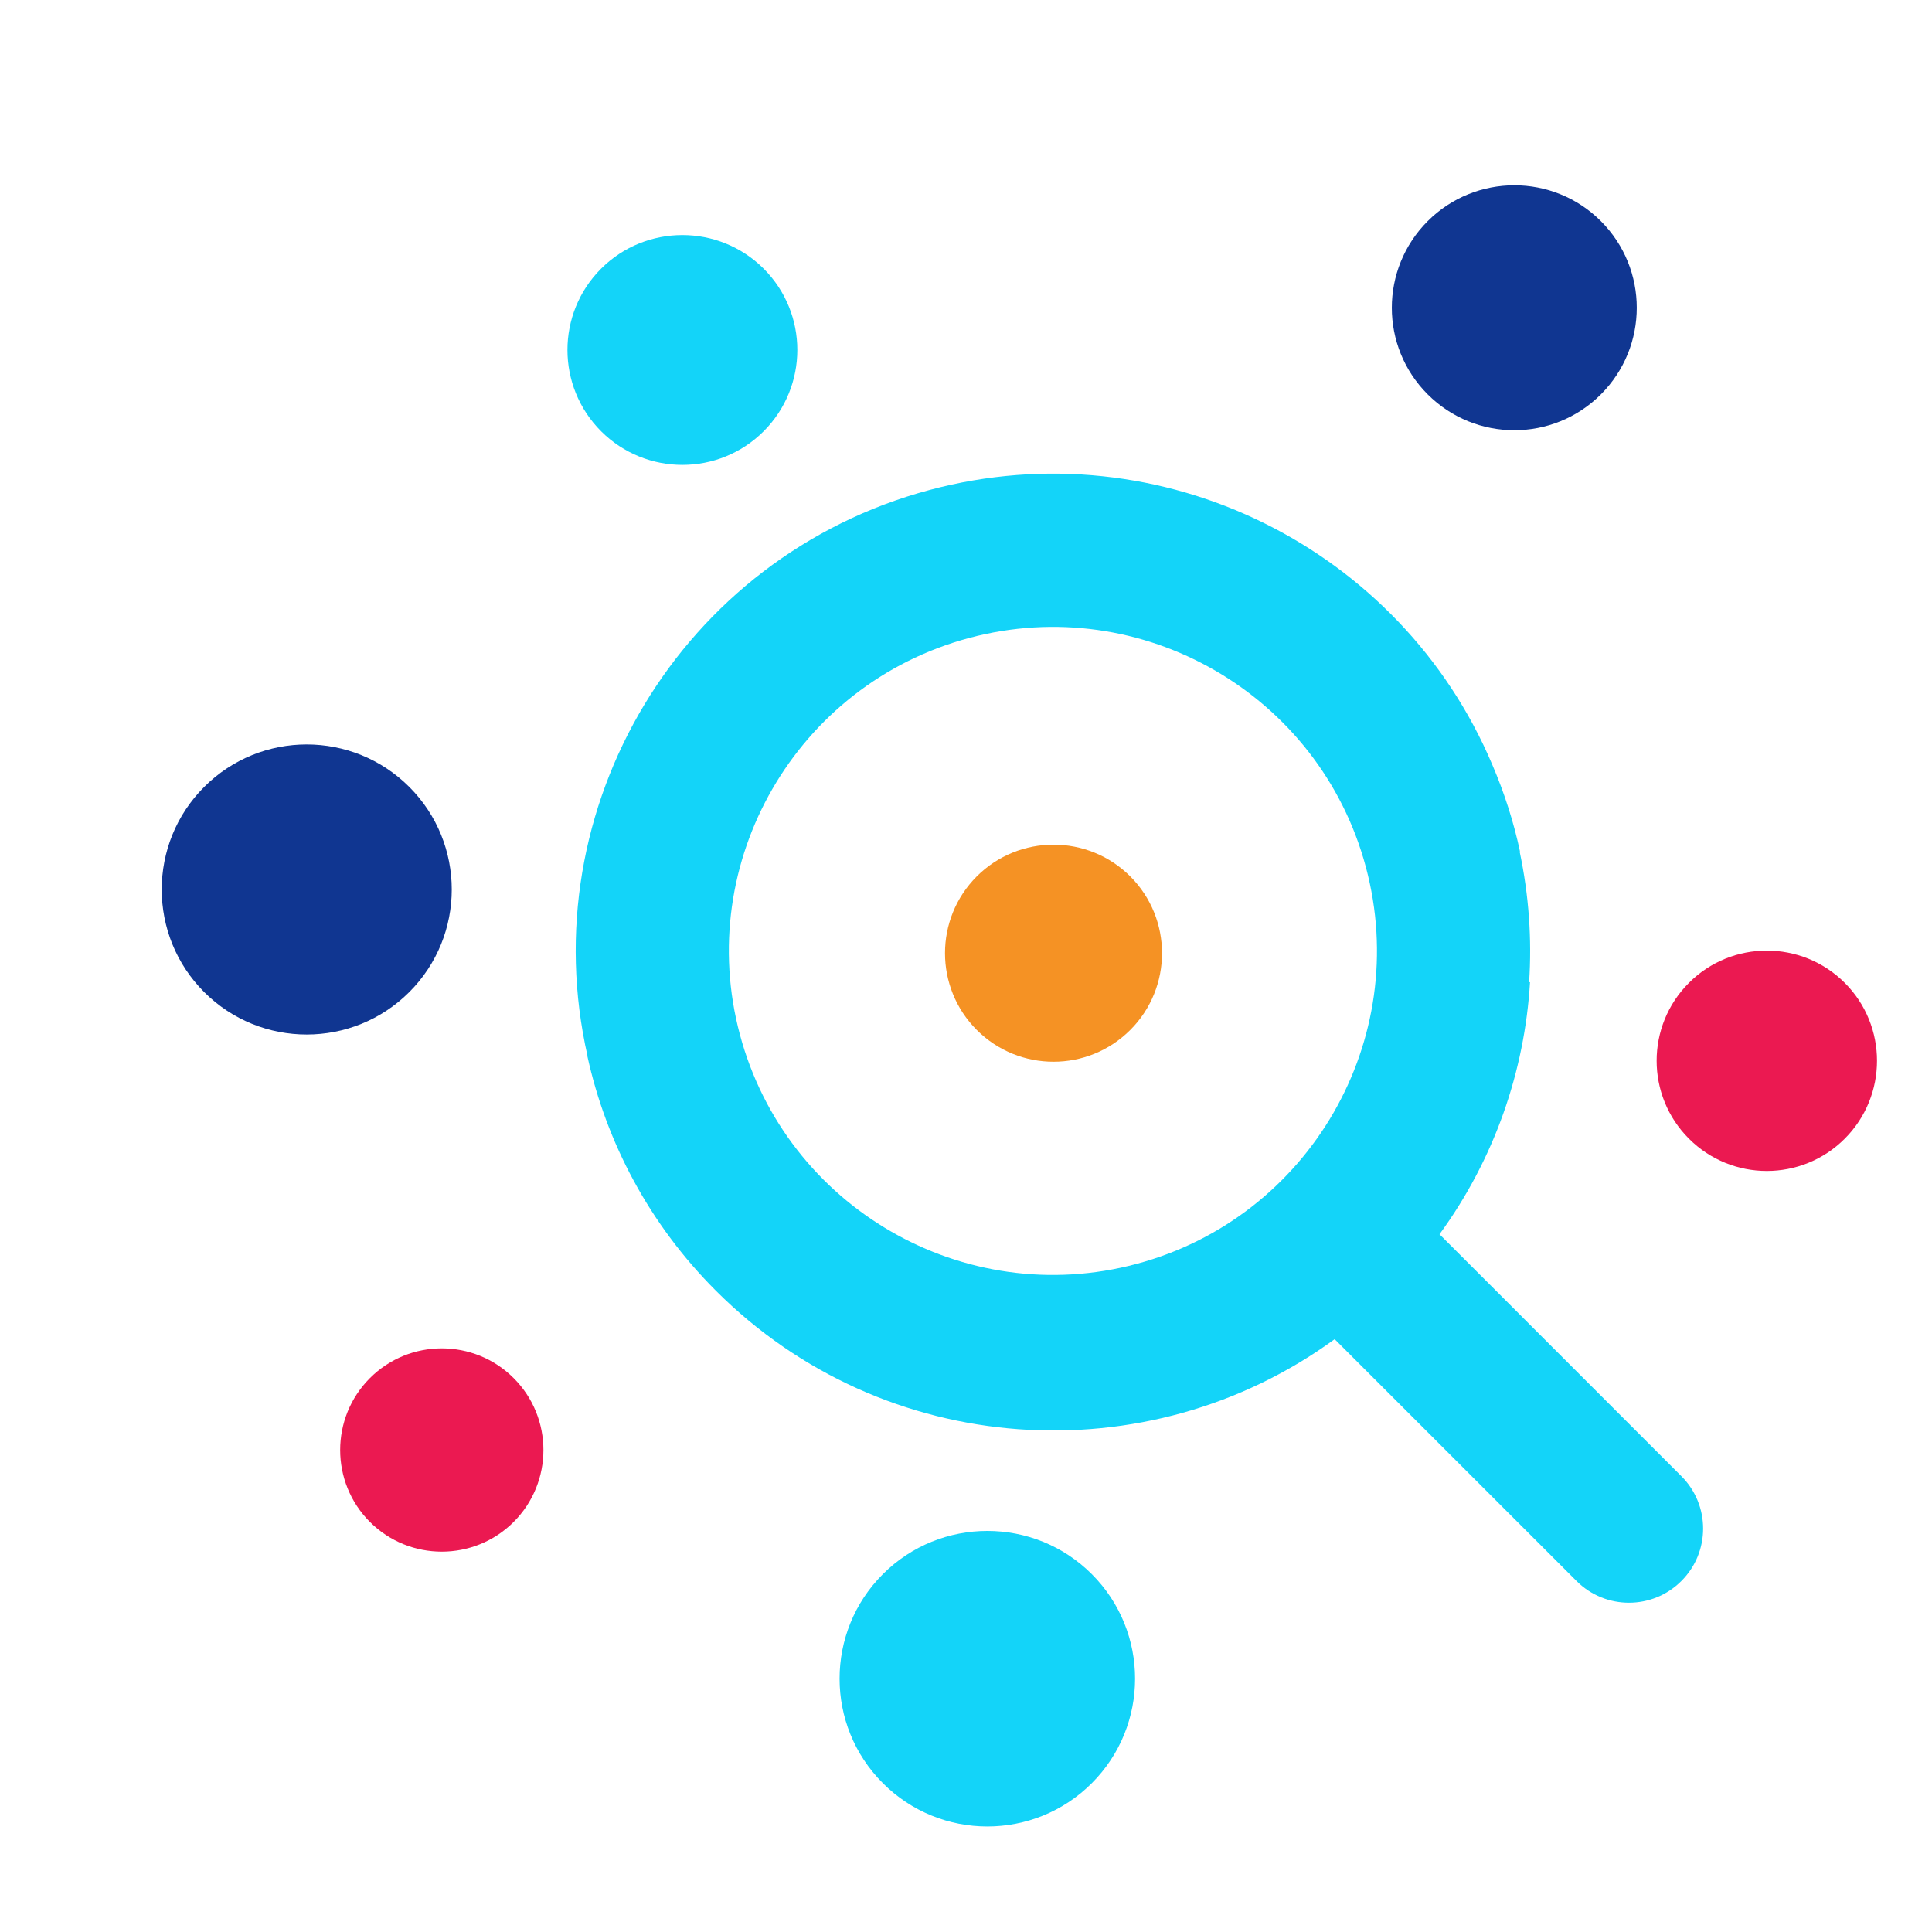 <?xml version="1.0" encoding="utf-8"?>
<!-- Generator: Adobe Illustrator 16.0.0, SVG Export Plug-In . SVG Version: 6.00 Build 0)  -->
<!DOCTYPE svg PUBLIC "-//W3C//DTD SVG 1.1//EN" "http://www.w3.org/Graphics/SVG/1.1/DTD/svg11.dtd">
<svg version="1.1" id="Calque_1" xmlns="http://www.w3.org/2000/svg" xmlns:xlink="http://www.w3.org/1999/xlink" x="0px" y="0px"
	 width="32px" height="32px" viewBox="0 0 32 32" enable-background="new 0 0 32 32" xml:space="preserve">
<path fill-rule="evenodd" clip-rule="evenodd" fill="#13D4F9" d="M9.732,17.494c-0.935-4.116,1.55-8.276,5.663-9.378
	c3.854-1.033,7.812,0.975,9.322,4.55c0.2,0.466,0.354,0.948,0.459,1.438l-0.006,0c0.154,0.727,0.204,1.454,0.157,2.164l0.015,0
	c-0.089,1.474-0.589,2.929-1.499,4.175l4.006,4.007c0.48,0.479,0.48,1.258,0,1.736l0,0c-0.479,0.48-1.258,0.48-1.737,0l-4.006-4.005
	c-3.093,2.256-7.457,1.988-10.248-0.802c-1.106-1.106-1.816-2.46-2.129-3.885H9.732L9.732,17.494z M16.051,10.567
	c2.861-0.767,5.806,0.934,6.572,3.794c0.767,2.861-0.934,5.805-3.794,6.572c-2.861,0.768-5.806-0.934-6.573-3.794
	S13.19,11.333,16.051,10.567L16.051,10.567z"/>
<path fill-rule="evenodd" clip-rule="evenodd" fill="#103691" d="M3.382,13.034c0.937-0.938,2.459-0.938,3.397,0
	c0.938,0.938,0.938,2.46,0,3.398c-0.938,0.937-2.46,0.937-3.397,0C2.444,15.494,2.444,13.972,3.382,13.034L3.382,13.034z"/>
<path fill-rule="evenodd" clip-rule="evenodd" fill="#EB1951" d="M6.127,22.826c0.657-0.657,1.724-0.657,2.381,0
	s0.657,1.725,0,2.382c-0.657,0.656-1.724,0.656-2.381,0C5.47,24.551,5.47,23.483,6.127,22.826L6.127,22.826z"/>
<path fill-rule="evenodd" clip-rule="evenodd" fill="#13D4F9" d="M9.956,4.45c-0.743,0.743-0.743,1.949,0,2.693
	c0.743,0.743,1.95,0.743,2.693,0c0.743-0.744,0.743-1.95,0-2.693C11.905,3.708,10.699,3.708,9.956,4.45L9.956,4.45z"/>
<path fill-rule="evenodd" clip-rule="evenodd" fill="#103691" d="M23.647,3.663c-0.792,0.792-0.792,2.078,0,2.869
	c0.792,0.792,2.078,0.792,2.869,0c0.792-0.792,0.792-2.077,0-2.869C25.726,2.871,24.439,2.871,23.647,3.663L23.647,3.663z"/>
<path fill-rule="evenodd" clip-rule="evenodd" fill="#13D4F9" d="M18.084,29.535c0.955-0.955,0.955-2.507,0-3.462
	s-2.506-0.955-3.461,0c-0.956,0.955-0.956,2.507,0,3.462C15.578,30.491,17.129,30.491,18.084,29.535L18.084,29.535z"/>
<path fill-rule="evenodd" clip-rule="evenodd" fill="#EB1951" d="M30.555,18.86c-0.712,0.713-1.869,0.713-2.581,0
	c-0.713-0.712-0.713-1.869,0-2.581c0.712-0.712,1.869-0.712,2.581,0C31.267,16.991,31.267,18.148,30.555,18.86L30.555,18.86z"/>
<path fill-rule="evenodd" clip-rule="evenodd" fill="#F59224" d="M16.178,14.516c0.702-0.701,1.841-0.701,2.543,0
	c0.701,0.702,0.701,1.842,0,2.543c-0.702,0.702-1.841,0.702-2.543,0C15.477,16.357,15.477,15.218,16.178,14.516L16.178,14.516z"/>
</svg>
